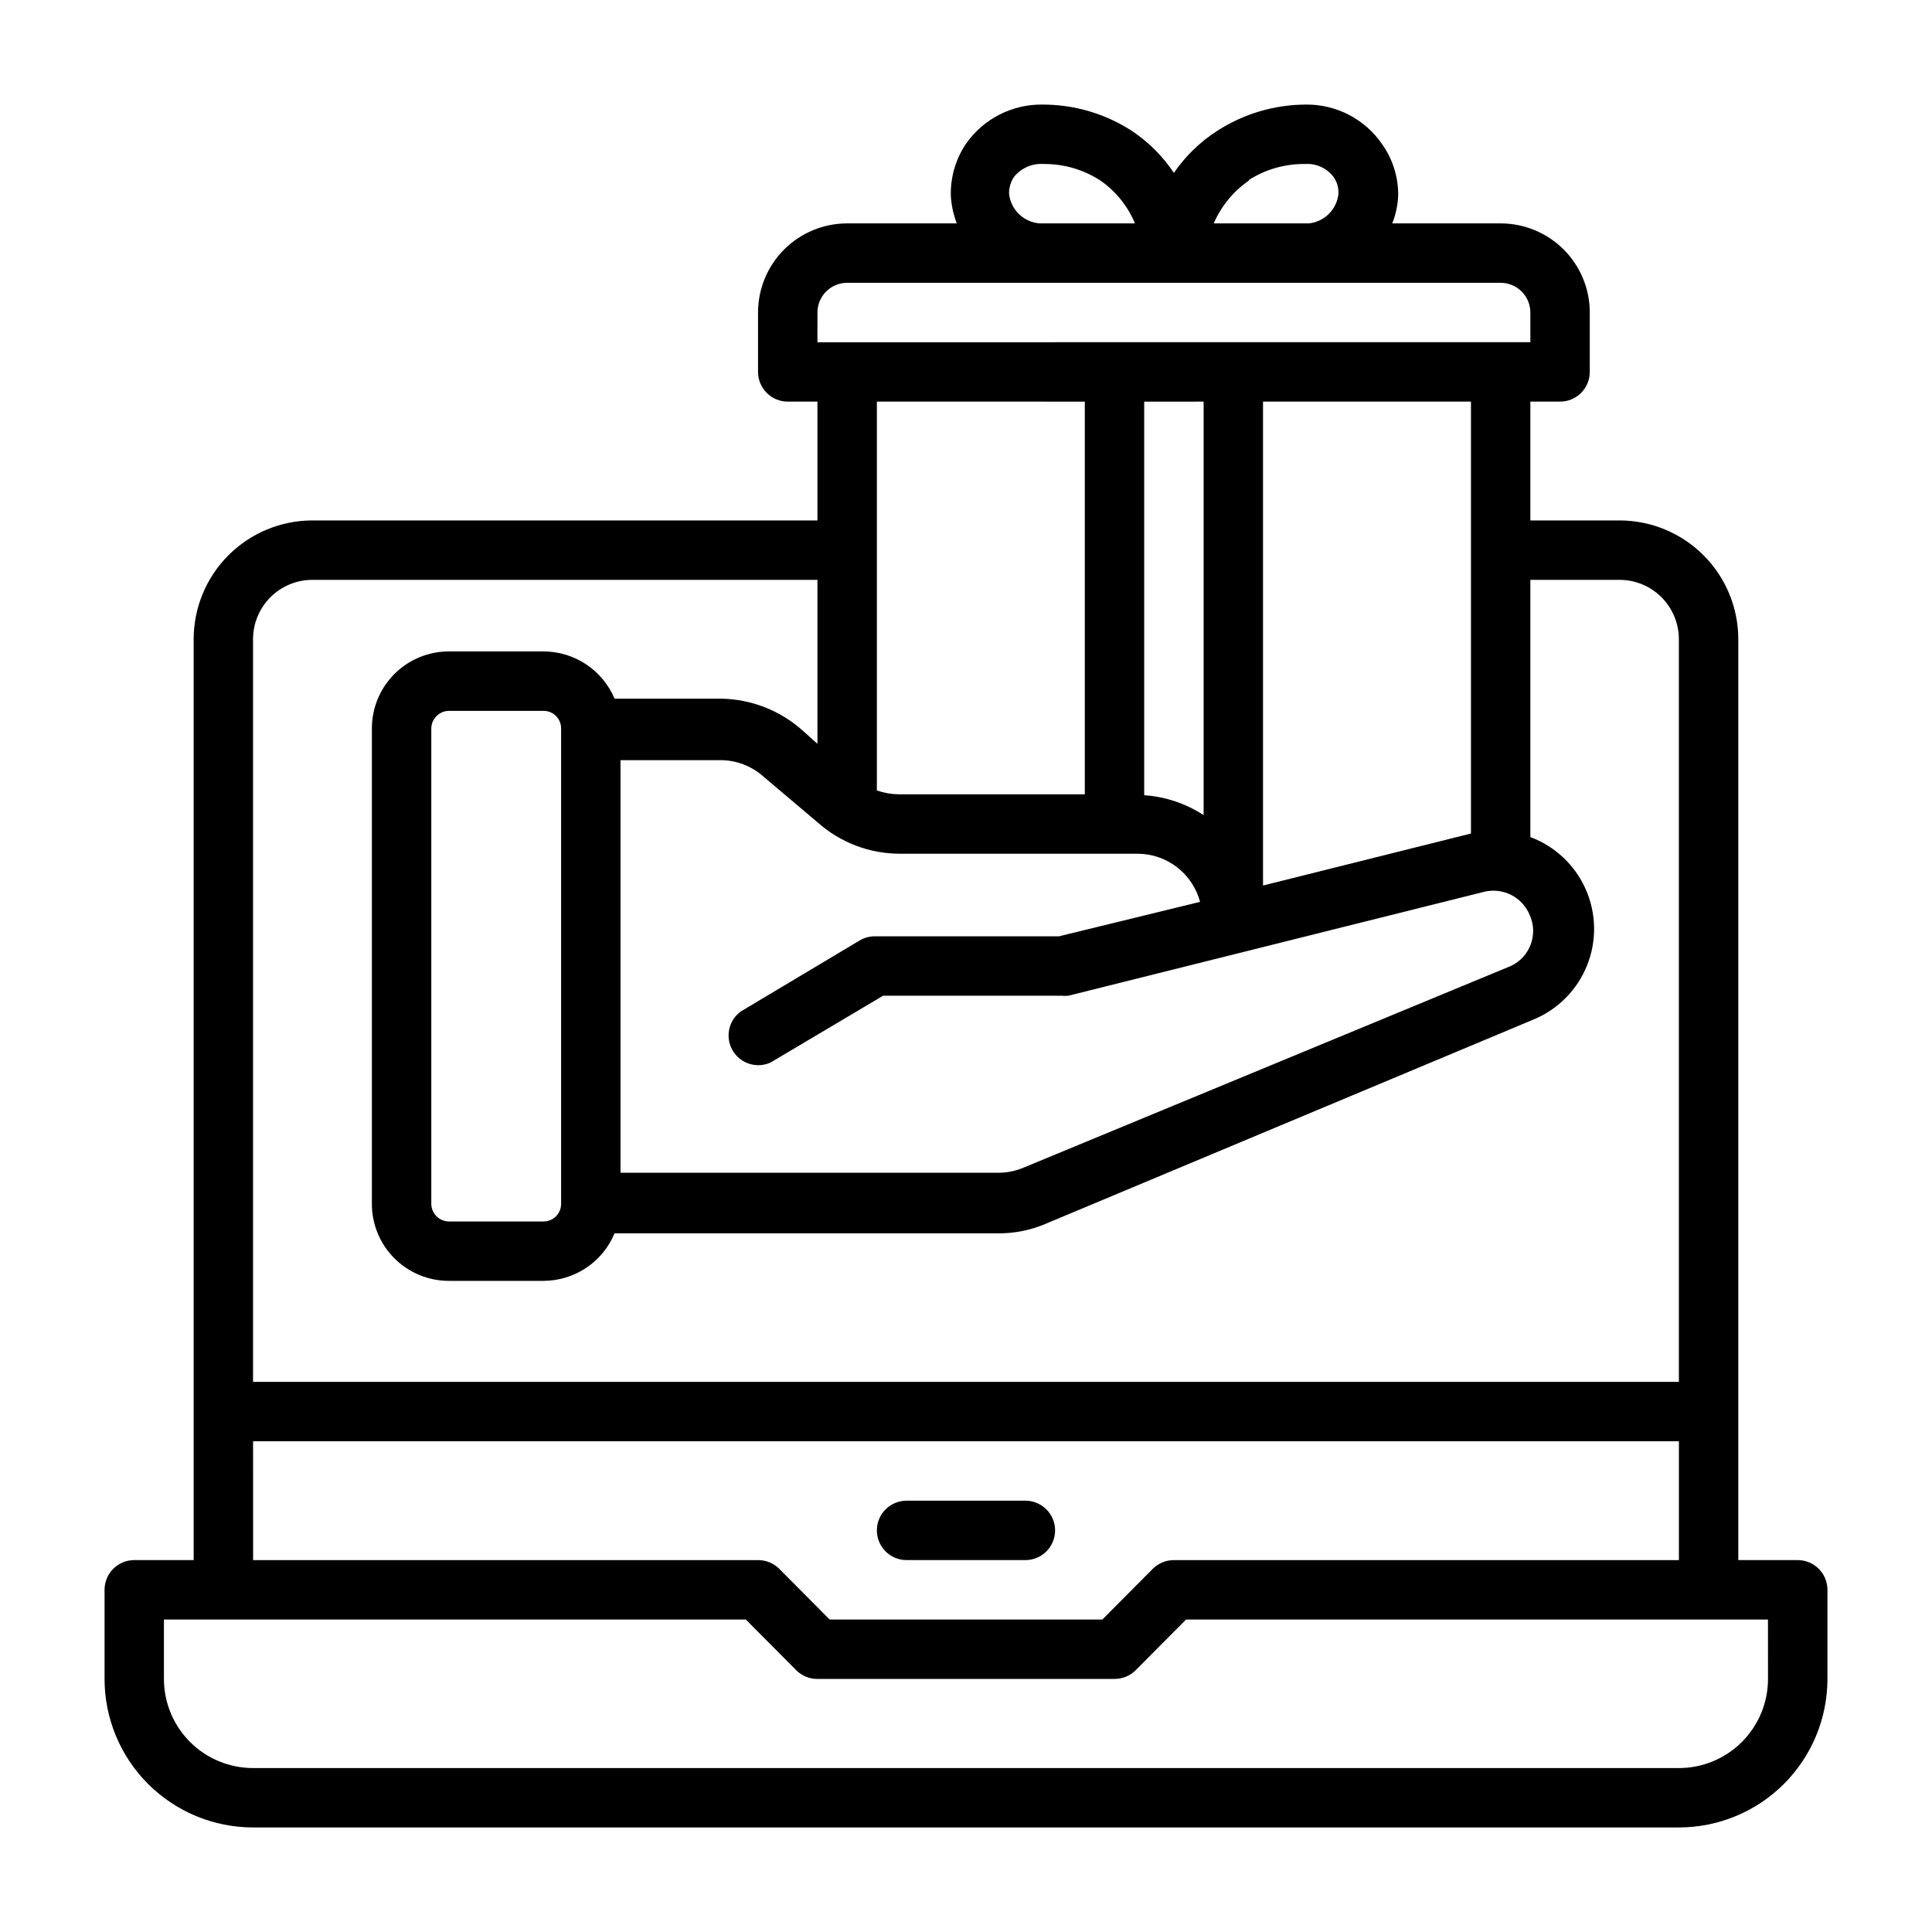 <?xml version="1.0" encoding="UTF-8"?>
<!-- Uploaded to: SVG Repo, www.svgrepo.com, Generator: SVG Repo Mixer Tools -->
<svg fill="#000000" width="800px" height="800px" version="1.1" viewBox="144 144 512 512" xmlns="http://www.w3.org/2000/svg">
 <g>
  <path d="m620.41 557.44h-15.742v-244.03c0-8.352-3.316-16.359-9.223-22.266s-13.914-9.223-22.266-9.223h-23.617v-31.488h7.871c2.09 0 4.09-0.828 5.566-2.305 1.477-1.477 2.309-3.481 2.309-5.566v-15.746c0-6.262-2.488-12.27-6.918-16.699-4.43-4.426-10.438-6.914-16.699-6.914h-28.734c0.93-2.336 1.465-4.812 1.574-7.324 0.07-4.934-1.449-9.766-4.328-13.773-4.559-6.574-12.074-10.465-20.074-10.391-8.383 0.008-16.586 2.441-23.617 7.004-4.508 2.902-8.387 6.676-11.414 11.102-2.934-4.394-6.703-8.168-11.098-11.102-7.027-4.57-15.234-7.004-23.617-7.004-8.102-0.148-15.746 3.746-20.387 10.391-2.734 4.062-4.141 8.879-4.016 13.773 0.152 2.508 0.68 4.977 1.574 7.324h-29.047c-6.266 0-12.273 2.488-16.699 6.914-4.43 4.43-6.918 10.438-6.918 16.699v15.746c0 2.086 0.828 4.09 2.305 5.566 1.477 1.477 3.481 2.305 5.566 2.305h7.871v31.488h-133.82c-8.352 0-16.359 3.316-22.266 9.223-5.902 5.906-9.223 13.914-9.223 22.266v244.03h-15.742c-4.348 0-7.871 3.527-7.871 7.875v23.617-0.004c0 10.441 4.144 20.453 11.527 27.832 7.383 7.383 17.395 11.531 27.832 11.531h377.86c10.441 0 20.453-4.148 27.832-11.531 7.383-7.379 11.531-17.391 11.531-27.832v-23.613c0-2.09-0.832-4.09-2.309-5.566-1.477-1.477-3.477-2.309-5.566-2.309zm-327.71-94.461c0.02 1.242-0.461 2.445-1.332 3.332-0.875 0.891-2.066 1.391-3.312 1.391h-25.113c-2.578-0.043-4.644-2.144-4.644-4.723v-125.95c0.043-2.547 2.098-4.602 4.644-4.644h25.113c1.23 0 2.414 0.488 3.285 1.359 0.871 0.871 1.359 2.051 1.359 3.285zm15.742-117.53h26.531c4.215 0.016 8.281 1.586 11.414 4.41l14.246 12.043c6.019 5.383 13.812 8.355 21.887 8.344h62.977c3.773 0.012 7.438 1.27 10.426 3.574 2.988 2.305 5.133 5.531 6.106 9.18l-37.395 9.129h-48.805c-1.414 0-2.801 0.383-4.016 1.105l-31.488 18.812c-3.266 2.375-4.203 6.832-2.176 10.324 2.031 3.488 6.371 4.879 10.047 3.215l29.836-17.711h47.234c0.625 0.074 1.262 0.074 1.887 0l110.21-27.551h0.004c5-1.191 10.117 1.449 12.043 6.219 2.285 5.109 0.039 11.105-5.039 13.461l-129.34 53.527c-2.102 0.855-4.348 1.285-6.613 1.262h-99.977zm154.53-95.016v109.58c-4.711-3.074-10.133-4.891-15.746-5.273v-104.3zm70.848 114.46-55.105 13.777v-128.24h55.105zm-58.883-173.18v-0.004c4.484-2.859 9.715-4.336 15.035-4.25 2.875-0.172 5.648 1.098 7.398 3.387 0.938 1.301 1.406 2.883 1.34 4.484-0.426 4.16-3.715 7.449-7.875 7.875h-25.191 0.004c1.98-4.57 5.195-8.496 9.289-11.336zm-63.527 3.617c-0.02-1.594 0.445-3.16 1.336-4.484 1.918-2.344 4.856-3.609 7.875-3.387 5.336-0.039 10.562 1.496 15.035 4.41 4.051 2.84 7.219 6.769 9.129 11.336h-25.191 0.004c-4.281-0.285-7.738-3.606-8.188-7.875zm-50.777 31.488c0-4.348 3.527-7.871 7.875-7.871h173.18c2.086 0 4.09 0.828 5.566 2.305 1.477 1.477 2.305 3.481 2.305 5.566v7.871l-188.93 0.004zm70.848 23.617 0.004 104.07h-49.281c-1.984-0.027-3.949-0.375-5.824-1.023v-103.05zm-204.67 47.234h133.82v43.453l-3.777-3.387c-6-5.438-13.785-8.488-21.883-8.582h-28.105c-1.559-3.699-4.176-6.863-7.523-9.09-3.344-2.223-7.269-3.414-11.289-3.426h-25.113c-5.406 0-10.594 2.148-14.414 5.973-3.824 3.824-5.973 9.008-5.973 14.418v125.95c-0.023 5.418 2.117 10.625 5.941 14.465 3.828 3.84 9.027 6 14.445 6h25.113c4.027-0.016 7.961-1.219 11.309-3.457 3.344-2.242 5.957-5.422 7.504-9.137h101.55c4.352 0.043 8.668-0.812 12.672-2.519l129.34-54.16c6.461-2.68 11.57-7.852 14.168-14.344 2.598-6.496 2.469-13.766-0.363-20.16-2.828-6.398-8.117-11.383-14.672-13.832v-68.168h23.617c4.176 0 8.18 1.656 11.133 4.609 2.953 2.953 4.609 6.957 4.609 11.133v196.8h-377.86v-196.8c0-4.176 1.66-8.18 4.609-11.133 2.953-2.953 6.957-4.609 11.133-4.609zm-15.742 228.29h377.86v31.488h-133.82c-2.09-0.012-4.102 0.812-5.59 2.285l-13.379 13.461h-72.266l-13.383-13.461c-1.488-1.473-3.496-2.297-5.59-2.285h-133.82zm401.47 62.977c0 6.266-2.488 12.273-6.918 16.699-4.426 4.43-10.434 6.918-16.699 6.918h-377.86c-6.266 0-12.27-2.488-16.699-6.918-4.43-4.426-6.918-10.434-6.918-16.699v-15.742h154.21l13.383 13.461c1.484 1.473 3.496 2.293 5.586 2.281h78.723c2.09 0.012 4.102-0.809 5.59-2.281l13.383-13.461h154.21z"/>
  <path d="m384.25 557.44h31.488c4.348 0 7.871-3.523 7.871-7.871s-3.523-7.871-7.871-7.871h-31.488c-4.348 0-7.871 3.523-7.871 7.871s3.523 7.871 7.871 7.871z"/>
 </g>
</svg>